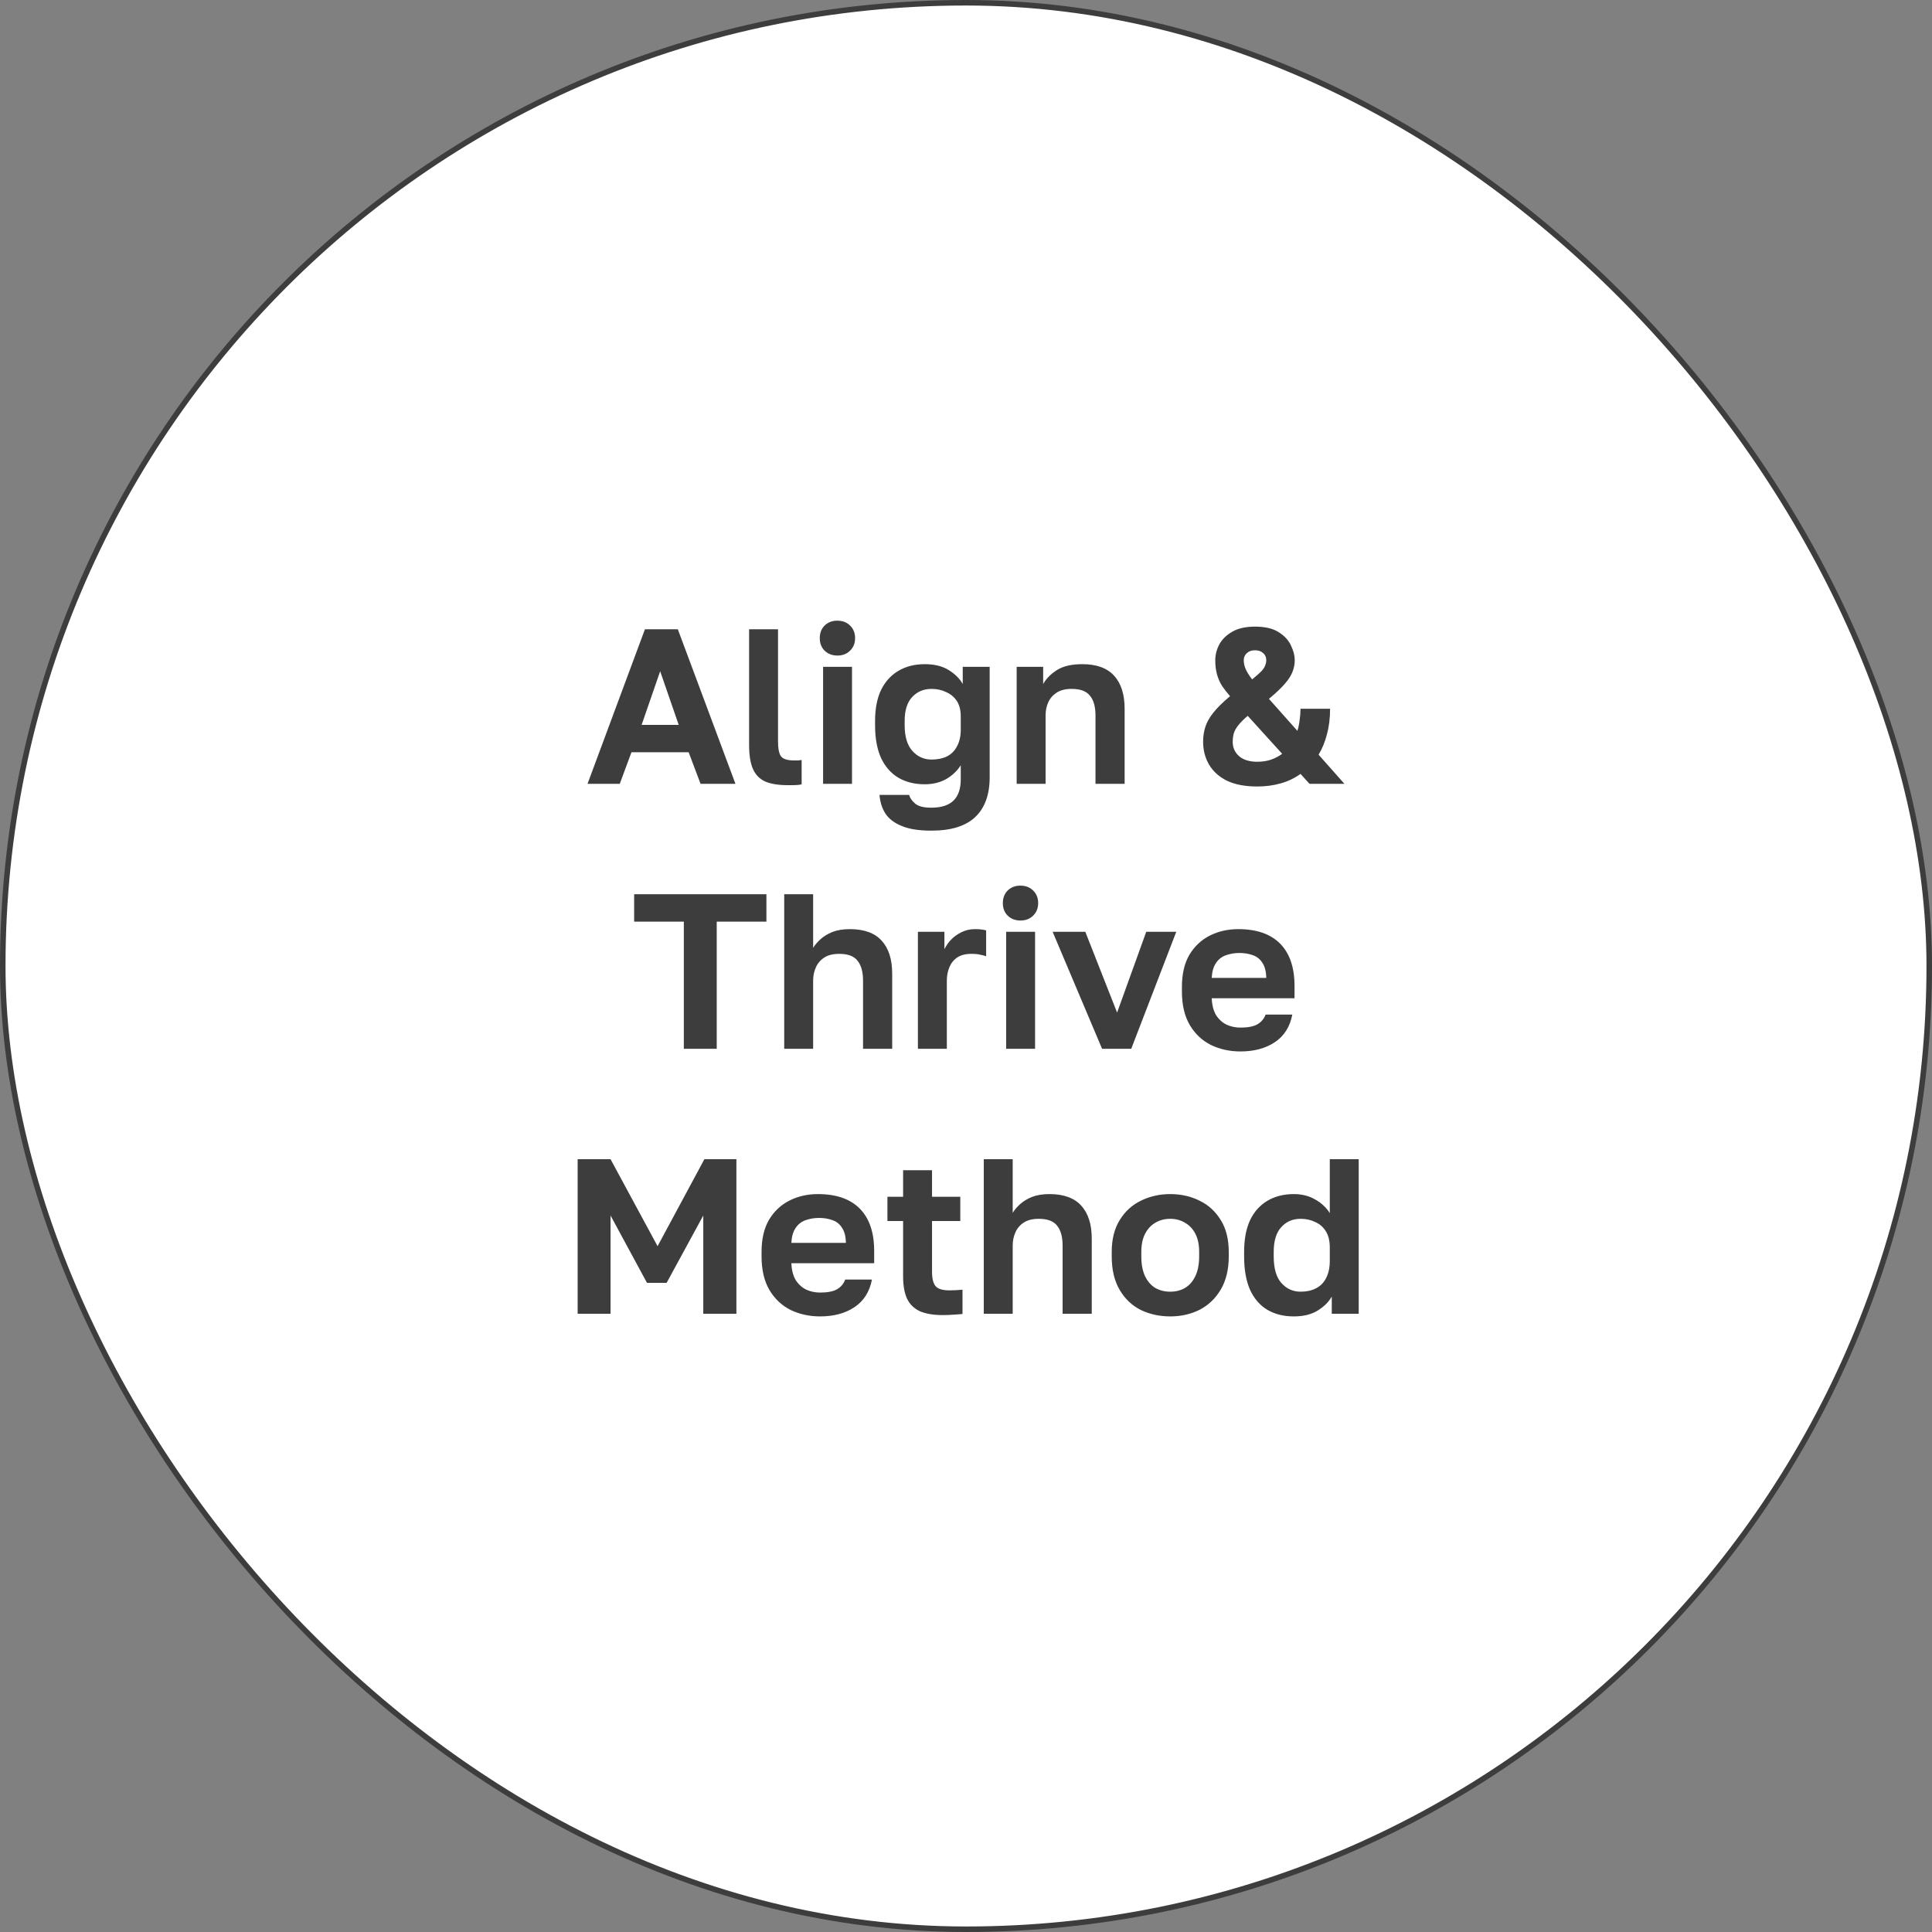 <svg xmlns="http://www.w3.org/2000/svg" width="350" height="350" viewBox="0 0 350 350" fill="none"><rect x="0" y="0" width="350" height="350" fill="#808080" stroke="none"/><rect x="0.5" y="0.5" width="349" height="349" rx="174.5" fill="white"></rect><rect x="0.5" y="0.5" width="349" height="349" rx="174.5" stroke="#3D3D3D"></rect><path d="M106.435 142L116.835 114H122.795L133.235 142H126.915L124.755 136.28H114.395L112.275 142H106.435ZM116.235 131.32H122.955L119.595 121.6L116.235 131.32ZM142.666 142.24C141.04 142.24 139.706 142.027 138.666 141.6C137.653 141.147 136.906 140.4 136.426 139.36C135.946 138.293 135.706 136.813 135.706 134.92V114H140.946V134.28C140.946 135.64 141.133 136.56 141.506 137.04C141.906 137.52 142.68 137.76 143.826 137.76C144.12 137.76 144.373 137.76 144.586 137.76C144.8 137.733 145.013 137.707 145.226 137.68V142.08C145.093 142.133 144.866 142.173 144.546 142.2C144.226 142.227 143.893 142.24 143.546 142.24C143.2 142.24 142.906 142.24 142.666 142.24ZM149.11 142V120.8H154.35V142H149.11ZM151.71 118.76C150.776 118.76 150.003 118.467 149.39 117.88C148.803 117.293 148.51 116.533 148.51 115.6C148.51 114.667 148.803 113.907 149.39 113.32C150.003 112.733 150.763 112.44 151.67 112.44C152.63 112.44 153.403 112.733 153.99 113.32C154.603 113.907 154.91 114.667 154.91 115.6C154.91 116.533 154.603 117.293 153.99 117.88C153.403 118.467 152.643 118.76 151.71 118.76ZM168.729 150.48C166.489 150.48 164.702 150.2 163.369 149.64C162.036 149.107 161.049 148.36 160.409 147.4C159.796 146.44 159.436 145.307 159.329 144H164.689C164.849 144.56 165.209 145.08 165.769 145.56C166.329 146.067 167.316 146.32 168.729 146.32C170.516 146.32 171.849 145.893 172.729 145.04C173.609 144.187 174.049 142.907 174.049 141.2V138.64C173.382 139.68 172.489 140.52 171.369 141.16C170.249 141.773 168.969 142.08 167.529 142.08C165.689 142.08 164.089 141.68 162.729 140.88C161.396 140.08 160.356 138.893 159.609 137.32C158.889 135.72 158.529 133.747 158.529 131.4V130.6C158.529 128.387 158.889 126.52 159.609 125C160.356 123.48 161.409 122.32 162.769 121.52C164.129 120.72 165.716 120.32 167.529 120.32C169.289 120.32 170.742 120.68 171.889 121.4C173.036 122.12 173.876 122.96 174.409 123.92V120.8H179.289V140.8C179.289 143.947 178.422 146.347 176.689 148C174.956 149.653 172.302 150.48 168.729 150.48ZM168.769 137.6C169.836 137.6 170.756 137.413 171.529 137.04C172.329 136.64 172.942 136.027 173.369 135.2C173.822 134.373 174.049 133.373 174.049 132.2V129.8C174.049 128.68 173.822 127.76 173.369 127.04C172.916 126.32 172.276 125.773 171.449 125.4C170.649 125 169.756 124.8 168.769 124.8C167.329 124.8 166.156 125.293 165.249 126.28C164.342 127.24 163.889 128.68 163.889 130.6V131.4C163.889 133.453 164.356 135 165.289 136.04C166.222 137.08 167.382 137.6 168.769 137.6ZM184.178 142V120.8H188.978V123.92C189.512 122.96 190.338 122.12 191.458 121.4C192.578 120.68 194.112 120.32 196.058 120.32C198.645 120.32 200.565 121.013 201.818 122.4C203.098 123.787 203.738 125.787 203.738 128.4V142H198.458V129.6C198.458 128.027 198.125 126.84 197.458 126.04C196.818 125.213 195.712 124.8 194.138 124.8C193.018 124.8 192.112 125.027 191.418 125.48C190.725 125.933 190.218 126.52 189.898 127.24C189.578 127.96 189.418 128.747 189.418 129.6V142H184.178ZM227.757 142.48C225.57 142.48 223.744 142.133 222.277 141.44C220.837 140.72 219.757 139.747 219.037 138.52C218.317 137.293 217.957 135.92 217.957 134.4C217.957 133.413 218.09 132.507 218.357 131.68C218.624 130.853 219.104 130 219.797 129.12C220.49 128.24 221.504 127.24 222.837 126.12C222.304 125.507 221.824 124.893 221.397 124.28C220.997 123.64 220.69 122.947 220.477 122.2C220.264 121.427 220.157 120.56 220.157 119.6C220.157 118.64 220.397 117.693 220.877 116.76C221.384 115.827 222.17 115.053 223.237 114.44C224.304 113.827 225.677 113.52 227.357 113.52C229.17 113.52 230.597 113.853 231.637 114.52C232.704 115.187 233.45 116 233.877 116.96C234.33 117.893 234.557 118.773 234.557 119.6C234.557 120.32 234.424 121.013 234.157 121.68C233.917 122.347 233.45 123.08 232.757 123.88C232.064 124.68 231.104 125.587 229.877 126.6L235.037 132.4C235.224 131.787 235.357 131.147 235.437 130.48C235.544 129.787 235.597 129.093 235.597 128.4H240.957C240.957 130.08 240.77 131.613 240.397 133C240.05 134.36 239.544 135.6 238.877 136.72L243.557 142H237.237L235.597 140.2C234.53 140.973 233.33 141.547 231.997 141.92C230.69 142.293 229.277 142.48 227.757 142.48ZM227.757 138C228.637 138 229.45 137.88 230.197 137.64C230.97 137.373 231.664 137.013 232.277 136.56L226.037 129.68C225.317 130.293 224.757 130.853 224.357 131.36C223.957 131.84 223.677 132.333 223.517 132.84C223.384 133.32 223.317 133.84 223.317 134.4C223.317 135.44 223.704 136.307 224.477 137C225.277 137.667 226.37 138 227.757 138ZM225.317 119.6C225.317 120.133 225.437 120.68 225.677 121.24C225.917 121.773 226.304 122.387 226.837 123.08C227.557 122.493 228.104 122.013 228.477 121.64C228.85 121.24 229.09 120.88 229.197 120.56C229.33 120.24 229.397 119.92 229.397 119.6C229.397 119.067 229.21 118.64 228.837 118.32C228.464 117.973 227.97 117.8 227.357 117.8C226.744 117.8 226.25 117.973 225.877 118.32C225.504 118.667 225.317 119.093 225.317 119.6ZM123.882 190V166.96H114.882V162H138.842V166.96H129.842V190H123.882ZM142.069 190V162H147.309V171.72C147.629 171.187 148.069 170.667 148.629 170.16C149.216 169.627 149.936 169.187 150.789 168.84C151.669 168.493 152.722 168.32 153.949 168.32C156.536 168.32 158.456 169.013 159.709 170.4C160.989 171.787 161.629 173.787 161.629 176.4V190H156.349V177.64C156.349 176.067 156.016 174.867 155.349 174.04C154.709 173.213 153.602 172.8 152.029 172.8C150.909 172.8 150.002 173.027 149.309 173.48C148.616 173.933 148.109 174.533 147.789 175.28C147.469 176 147.309 176.787 147.309 177.64V190H142.069ZM166.288 190V168.8H171.088V171.96C171.381 171.347 171.781 170.773 172.288 170.24C172.794 169.707 173.421 169.253 174.168 168.88C174.914 168.507 175.741 168.32 176.648 168.32C177.154 168.32 177.581 168.347 177.928 168.4C178.301 168.453 178.541 168.507 178.648 168.56V173.24C178.381 173.133 178.034 173.04 177.608 172.96C177.208 172.853 176.661 172.8 175.968 172.8C174.901 172.8 174.034 173.027 173.368 173.48C172.728 173.933 172.261 174.533 171.968 175.28C171.674 176 171.528 176.787 171.528 177.64V190H166.288ZM182.274 190V168.8H187.514V190H182.274ZM184.874 166.76C183.94 166.76 183.167 166.467 182.554 165.88C181.967 165.293 181.674 164.533 181.674 163.6C181.674 162.667 181.967 161.907 182.554 161.32C183.167 160.733 183.927 160.44 184.834 160.44C185.794 160.44 186.567 160.733 187.154 161.32C187.767 161.907 188.074 162.667 188.074 163.6C188.074 164.533 187.767 165.293 187.154 165.88C186.567 166.467 185.807 166.76 184.874 166.76ZM199.653 190L190.693 168.8H196.613L202.373 183.44L207.653 168.8H213.093L204.933 190H199.653ZM224.715 190.48C222.795 190.48 221.022 190.093 219.395 189.32C217.795 188.52 216.515 187.32 215.555 185.72C214.595 184.093 214.115 182.053 214.115 179.6V178.8C214.115 176.453 214.568 174.507 215.475 172.96C216.408 171.413 217.648 170.253 219.195 169.48C220.742 168.707 222.448 168.32 224.315 168.32C227.648 168.32 230.182 169.2 231.915 170.96C233.648 172.72 234.515 175.267 234.515 178.6V180.84H219.515C219.568 182.093 219.835 183.12 220.315 183.92C220.822 184.693 221.462 185.267 222.235 185.64C223.008 185.987 223.835 186.16 224.715 186.16C226.075 186.16 227.102 185.96 227.795 185.56C228.488 185.16 228.982 184.573 229.275 183.8H234.115C233.688 186.013 232.635 187.68 230.955 188.8C229.275 189.92 227.195 190.48 224.715 190.48ZM224.515 172.64C223.688 172.64 222.888 172.773 222.115 173.04C221.342 173.307 220.728 173.787 220.275 174.48C219.822 175.147 219.568 176.04 219.515 177.16H229.395C229.368 175.96 229.128 175.04 228.675 174.4C228.248 173.733 227.675 173.28 226.955 173.04C226.235 172.773 225.422 172.64 224.515 172.64ZM104.646 238V210H110.606L119.126 225.76L127.606 210H133.406V238H127.406V220.2L120.766 232.4H117.206L110.606 220.2V238H104.646ZM148.563 238.48C146.643 238.48 144.869 238.093 143.243 237.32C141.643 236.52 140.363 235.32 139.403 233.72C138.443 232.093 137.963 230.053 137.963 227.6V226.8C137.963 224.453 138.416 222.507 139.323 220.96C140.256 219.413 141.496 218.253 143.043 217.48C144.589 216.707 146.296 216.32 148.163 216.32C151.496 216.32 154.029 217.2 155.763 218.96C157.496 220.72 158.363 223.267 158.363 226.6V228.84H143.363C143.416 230.093 143.683 231.12 144.163 231.92C144.669 232.693 145.309 233.267 146.083 233.64C146.856 233.987 147.683 234.16 148.563 234.16C149.923 234.16 150.949 233.96 151.643 233.56C152.336 233.16 152.829 232.573 153.123 231.8H157.963C157.536 234.013 156.483 235.68 154.803 236.8C153.123 237.92 151.043 238.48 148.563 238.48ZM148.363 220.64C147.536 220.64 146.736 220.773 145.963 221.04C145.189 221.307 144.576 221.787 144.123 222.48C143.669 223.147 143.416 224.04 143.363 225.16H153.243C153.216 223.96 152.976 223.04 152.523 222.4C152.096 221.733 151.523 221.28 150.803 221.04C150.083 220.773 149.269 220.64 148.363 220.64ZM170.766 238.24C169.112 238.24 167.752 238.013 166.686 237.56C165.619 237.08 164.832 236.32 164.326 235.28C163.846 234.24 163.606 232.893 163.606 231.24V221.2H160.766V216.8H163.606V212H168.846V216.8H173.966V221.2H168.846V230.4C168.846 231.6 169.059 232.467 169.486 233C169.939 233.507 170.766 233.76 171.966 233.76C172.766 233.76 173.566 233.72 174.366 233.64V238.04C173.859 238.093 173.326 238.133 172.766 238.16C172.232 238.213 171.566 238.24 170.766 238.24ZM178.221 238V210H183.461V219.72C183.781 219.187 184.221 218.667 184.781 218.16C185.368 217.627 186.088 217.187 186.941 216.84C187.821 216.493 188.875 216.32 190.101 216.32C192.688 216.32 194.608 217.013 195.861 218.4C197.141 219.787 197.781 221.787 197.781 224.4V238H192.501V225.64C192.501 224.067 192.168 222.867 191.501 222.04C190.861 221.213 189.755 220.8 188.181 220.8C187.061 220.8 186.155 221.027 185.461 221.48C184.768 221.933 184.261 222.533 183.941 223.28C183.621 224 183.461 224.787 183.461 225.64V238H178.221ZM212 238.48C210.08 238.48 208.307 238.093 206.68 237.32C205.08 236.52 203.8 235.307 202.84 233.68C201.88 232.053 201.4 230.027 201.4 227.6V226.8C201.4 224.507 201.88 222.587 202.84 221.04C203.8 219.467 205.08 218.293 206.68 217.52C208.307 216.72 210.08 216.32 212 216.32C213.947 216.32 215.72 216.72 217.32 217.52C218.92 218.293 220.2 219.467 221.16 221.04C222.12 222.587 222.6 224.507 222.6 226.8V227.6C222.6 229.973 222.12 231.973 221.16 233.6C220.2 235.227 218.92 236.453 217.32 237.28C215.72 238.08 213.947 238.48 212 238.48ZM212 234C213.013 234 213.907 233.773 214.68 233.32C215.48 232.84 216.107 232.12 216.56 231.16C217.013 230.2 217.24 229.013 217.24 227.6V226.8C217.24 225.493 217.013 224.4 216.56 223.52C216.107 222.64 215.48 221.973 214.68 221.52C213.907 221.04 213.013 220.8 212 220.8C210.987 220.8 210.08 221.04 209.28 221.52C208.507 221.973 207.893 222.64 207.44 223.52C206.987 224.4 206.76 225.493 206.76 226.8V227.6C206.76 229.04 206.987 230.24 207.44 231.2C207.893 232.133 208.507 232.84 209.28 233.32C210.08 233.773 210.987 234 212 234ZM234.384 238.48C232.544 238.48 230.944 238.08 229.584 237.28C228.251 236.48 227.211 235.28 226.464 233.68C225.744 232.053 225.384 230.027 225.384 227.6V226.8C225.384 224.507 225.744 222.587 226.464 221.04C227.211 219.493 228.264 218.32 229.624 217.52C230.984 216.72 232.571 216.32 234.384 216.32C235.851 216.32 237.131 216.64 238.224 217.28C239.344 217.893 240.238 218.72 240.904 219.76V210H246.144V238H241.264V234.88C240.731 235.84 239.891 236.68 238.744 237.4C237.598 238.12 236.144 238.48 234.384 238.48ZM235.624 234C236.691 234 237.611 233.8 238.384 233.4C239.184 233 239.798 232.387 240.224 231.56C240.678 230.707 240.904 229.653 240.904 228.4V226C240.904 224.827 240.678 223.867 240.224 223.12C239.771 222.347 239.131 221.773 238.304 221.4C237.504 221 236.611 220.8 235.624 220.8C234.184 220.8 233.011 221.307 232.104 222.32C231.198 223.307 230.744 224.8 230.744 226.8V227.6C230.744 229.787 231.211 231.4 232.144 232.44C233.078 233.48 234.238 234 235.624 234Z" fill="#3D3D3D"></path></svg>